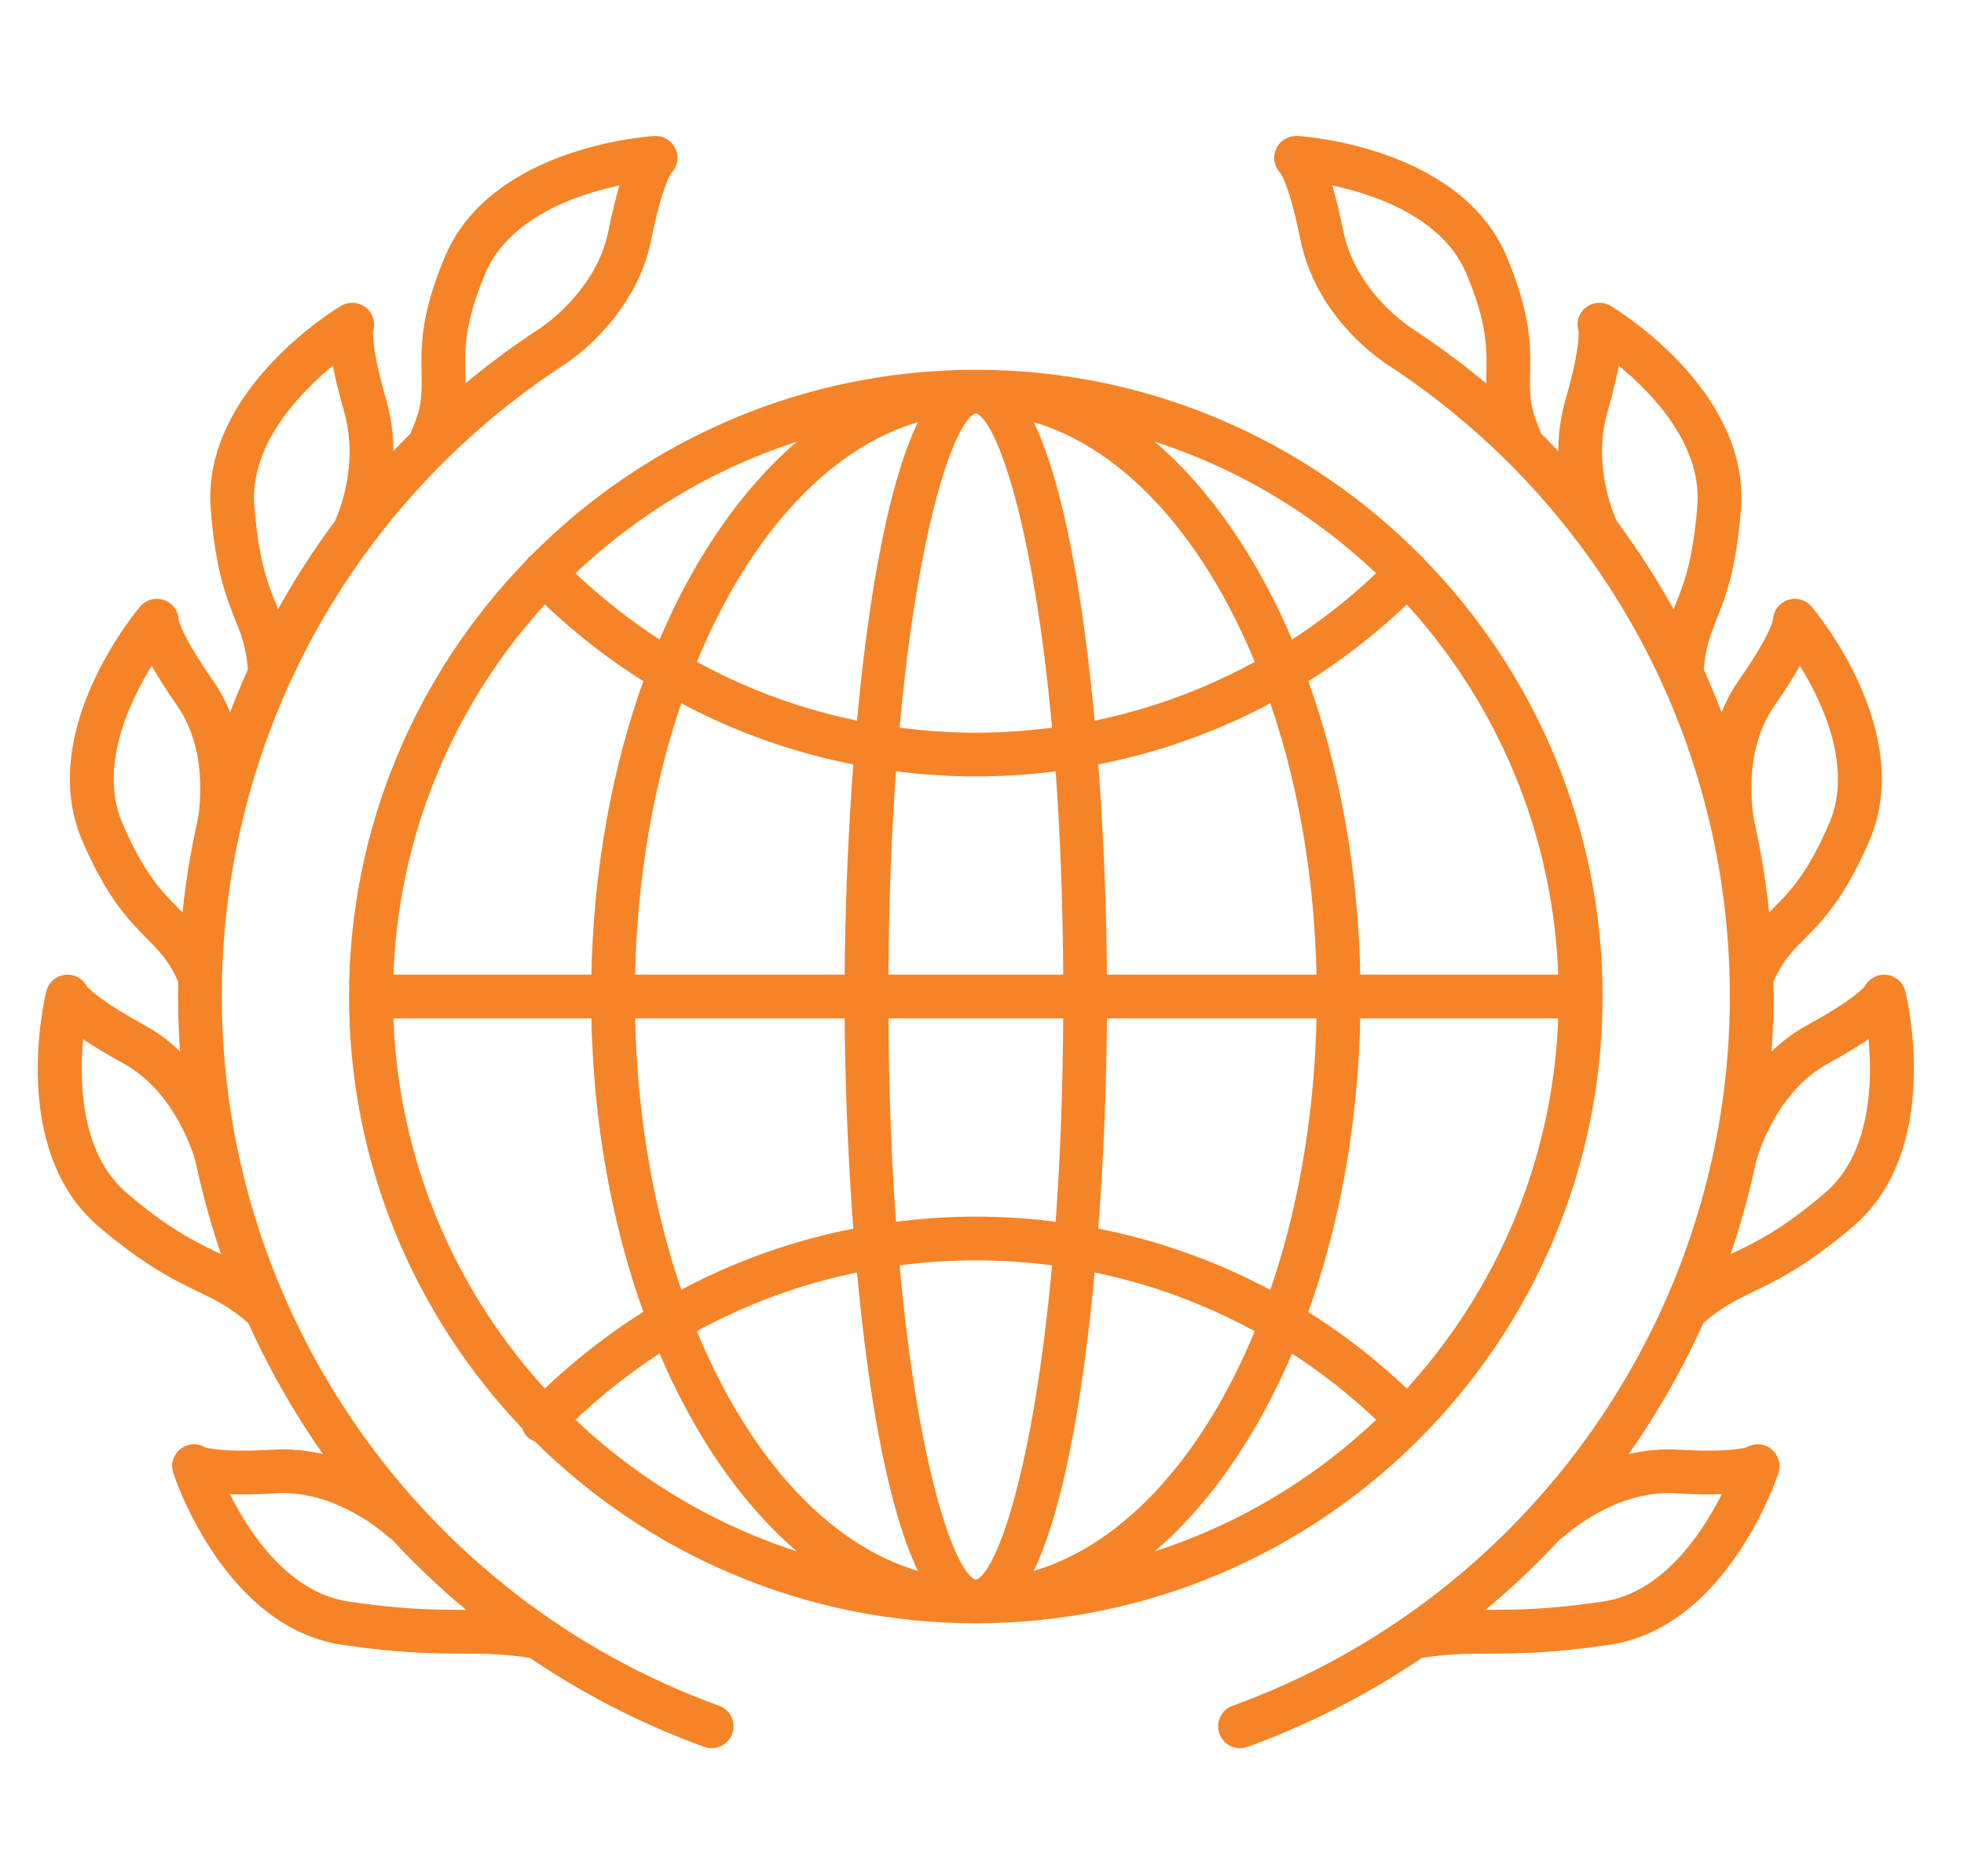 <svg width="67" height="64" viewBox="0 0 67 64" fill="none" xmlns="http://www.w3.org/2000/svg">
<path d="M3.505 41.7C5.078 43.032 6.058 43.504 6.845 43.884C7.47 44.185 7.968 44.428 8.635 45.012C9.419 46.761 10.388 48.418 11.517 49.959C10.88 49.745 10.156 49.608 9.378 49.653C7.519 49.76 6.985 49.583 6.909 49.553C6.728 49.439 6.494 49.44 6.314 49.562C6.111 49.699 6.024 49.953 6.1 50.185C6.169 50.396 7.836 55.35 11.716 55.916C13.693 56.205 14.815 56.208 15.805 56.211C16.57 56.214 17.237 56.218 18.151 56.367C19.973 57.604 21.961 58.633 24.091 59.405C24.153 59.427 24.216 59.438 24.277 59.438C24.501 59.438 24.71 59.299 24.791 59.077C24.893 58.794 24.747 58.481 24.463 58.378C14.237 54.676 7.366 44.877 7.366 33.996C7.366 30.21 8.183 26.552 9.698 23.228C9.71 23.204 9.722 23.18 9.731 23.155C10.475 21.537 11.386 20 12.449 18.567C12.476 18.538 12.5 18.505 12.521 18.47C14.337 16.045 16.591 13.92 19.224 12.216C19.238 12.207 19.249 12.196 19.261 12.187C19.569 11.977 21.534 10.557 22.018 8.145C22.384 6.318 22.691 5.847 22.739 5.781C22.895 5.635 22.952 5.409 22.88 5.203C22.799 4.973 22.574 4.824 22.331 4.839C22.11 4.852 16.895 5.213 15.367 8.824C14.539 10.781 14.562 11.87 14.58 12.745C14.593 13.402 14.604 13.921 14.243 14.716C14.22 14.767 14.208 14.821 14.201 14.874C13.857 15.216 13.524 15.567 13.2 15.926C13.251 15.251 13.21 14.485 12.979 13.685C12.464 11.895 12.519 11.335 12.532 11.255C12.603 11.053 12.55 10.826 12.391 10.676C12.213 10.509 11.946 10.48 11.736 10.605C11.546 10.719 7.082 13.439 7.388 17.348C7.55 19.424 7.916 20.337 8.21 21.071C8.428 21.614 8.601 22.054 8.66 22.874C8.362 23.534 8.088 24.206 7.844 24.89C7.687 24.368 7.454 23.837 7.104 23.334C6.039 21.806 5.91 21.259 5.896 21.178C5.899 20.965 5.775 20.766 5.576 20.676C5.354 20.575 5.092 20.634 4.934 20.82C4.791 20.989 1.442 25.004 2.992 28.606C3.826 30.543 4.572 31.294 5.171 31.898C5.612 32.342 5.963 32.701 6.282 33.46C6.279 33.639 6.274 33.817 6.274 33.996C6.274 34.812 6.315 35.62 6.388 36.422C5.976 35.947 5.468 35.494 4.836 35.149C3.202 34.256 2.843 33.823 2.795 33.757C2.701 33.565 2.508 33.441 2.284 33.45C2.04 33.459 1.832 33.629 1.773 33.866C1.721 34.081 0.512 39.167 3.505 41.7ZM15.671 12.722C15.655 11.911 15.636 10.992 16.373 9.25C17.28 7.106 19.965 6.331 21.426 6.062C21.231 6.632 21.07 7.321 20.947 7.93C20.526 10.03 18.651 11.281 18.628 11.297C18.614 11.305 18.604 11.316 18.591 11.326C17.558 11.997 16.582 12.732 15.664 13.521C15.681 13.248 15.677 12.988 15.671 12.722ZM16.468 55.125C16.25 55.121 16.033 55.12 15.808 55.119C14.854 55.116 13.774 55.113 11.873 54.836C9.57 54.5 8.141 52.098 7.512 50.752C8.113 50.797 8.82 50.779 9.44 50.743C11.575 50.621 13.319 52.23 13.35 52.258C13.386 52.292 13.429 52.311 13.471 52.334C14.395 53.335 15.396 54.269 16.468 55.125ZM9.224 20.664C8.943 19.965 8.625 19.172 8.476 17.263C8.295 14.943 10.322 13.019 11.495 12.108C11.585 12.704 11.758 13.39 11.93 13.987C12.469 15.861 11.743 17.566 11.594 17.886C10.795 18.959 10.079 20.088 9.451 21.264C9.38 21.056 9.303 20.861 9.224 20.664ZM5.946 31.129C5.384 30.563 4.747 29.921 3.995 28.174C3.075 26.036 4.373 23.561 5.19 22.321C5.467 22.856 5.852 23.449 6.208 23.959C7.418 25.696 6.944 27.987 6.931 28.047C6.671 29.206 6.488 30.388 6.382 31.586C6.24 31.427 6.094 31.279 5.946 31.129ZM2.672 35.095C3.158 35.45 3.767 35.809 4.313 36.107C6.188 37.133 6.82 39.432 6.828 39.462C6.835 39.488 6.845 39.511 6.855 39.535C7.118 40.781 7.464 42.002 7.894 43.187C7.702 43.086 7.512 42.994 7.319 42.901C6.55 42.529 5.677 42.109 4.211 40.867C2.435 39.363 2.493 36.569 2.672 35.095Z" fill="#F58428" stroke="#F58428" stroke-width="0.4"/>
<path d="M18.219 19.13C18.203 19.142 18.184 19.147 18.17 19.161C18.15 19.181 18.141 19.207 18.124 19.229C14.405 23.047 12.107 28.257 12.107 33.996C12.107 39.666 14.351 44.819 17.992 48.624C18.017 48.716 18.057 48.804 18.129 48.874C18.194 48.938 18.272 48.975 18.353 48.999C22.186 52.815 27.466 55.177 33.289 55.177C44.968 55.177 54.47 45.675 54.47 33.996C54.47 28.256 52.172 23.046 48.452 19.227C48.436 19.206 48.427 19.181 48.407 19.162C48.393 19.148 48.375 19.143 48.36 19.131C44.516 15.235 39.181 12.815 33.289 12.815C27.397 12.815 22.062 15.234 18.219 19.13ZM22.189 23.154C21.083 26.181 20.428 29.696 20.37 33.45H13.213C13.349 28.393 15.359 23.799 18.577 20.336C19.691 21.414 20.9 22.358 22.189 23.154ZM48.001 20.336C51.218 23.799 53.228 28.394 53.364 33.45H46.208C46.149 29.696 45.494 26.181 44.389 23.154C45.678 22.358 46.887 21.414 48.001 20.336ZM48.001 47.656C46.888 46.578 45.677 45.637 44.388 44.841C45.494 41.813 46.149 38.297 46.208 34.542H53.364C53.228 39.598 51.219 44.193 48.001 47.656ZM18.576 47.656C15.359 44.193 13.349 39.598 13.213 34.542H20.37C20.428 38.295 21.083 41.809 22.188 44.836C20.899 45.633 19.691 46.578 18.576 47.656ZM21.462 34.542H29.013C29.026 36.888 29.124 39.508 29.323 42.076C27.145 42.486 25.059 43.228 23.129 44.287C22.118 41.421 21.518 38.095 21.462 34.542ZM36.472 34.542C36.46 37.275 36.359 39.733 36.196 41.905C35.24 41.775 34.27 41.704 33.289 41.704C32.307 41.704 31.337 41.775 30.382 41.905C30.219 39.733 30.118 37.275 30.106 34.542L36.472 34.542ZM30.106 33.45C30.118 30.716 30.219 28.259 30.382 26.087C31.337 26.217 32.307 26.288 33.289 26.288C34.27 26.288 35.24 26.217 36.196 26.087C36.359 28.259 36.46 30.716 36.472 33.45H30.106ZM29.415 43.169C29.819 47.681 30.549 51.872 31.701 53.899C28.31 53.123 25.371 49.906 23.52 45.322C25.355 44.298 27.339 43.571 29.415 43.169ZM30.471 42.994C31.397 42.865 32.337 42.796 33.289 42.796C34.24 42.796 35.181 42.865 36.106 42.994C35.46 50.303 34.111 54.085 33.289 54.085C32.466 54.085 31.117 50.303 30.471 42.994ZM37.163 43.169C39.237 43.572 41.22 44.301 43.056 45.326C41.205 49.907 38.267 53.124 34.877 53.899C36.028 51.872 36.758 47.681 37.163 43.169ZM37.254 42.076C37.453 39.508 37.551 36.888 37.564 34.542H45.116C45.06 38.097 44.459 41.426 43.447 44.292C41.516 43.234 39.431 42.486 37.254 42.076ZM45.116 33.45H37.564C37.551 31.104 37.453 28.484 37.254 25.915C39.432 25.506 41.518 24.762 43.448 23.704C44.459 26.569 45.06 29.896 45.116 33.45ZM37.163 24.823C36.758 20.311 36.028 16.12 34.877 14.092C38.267 14.868 41.206 18.085 43.057 22.668C41.222 23.693 39.238 24.42 37.163 24.823ZM36.106 24.997C35.181 25.126 34.241 25.196 33.289 25.196C32.337 25.196 31.397 25.126 30.471 24.997C31.117 17.688 32.466 13.906 33.289 13.906C34.111 13.906 35.46 17.688 36.106 24.997ZM29.415 24.823C27.339 24.42 25.356 23.693 23.521 22.668C25.371 18.085 28.31 14.868 31.701 14.092C30.549 16.12 29.819 20.311 29.415 24.823ZM29.323 25.915C29.124 28.484 29.026 31.104 29.013 33.45H21.462C21.518 29.896 22.118 26.569 23.13 23.704C25.06 24.762 27.145 25.506 29.323 25.915ZM19.342 48.434C20.348 47.462 21.436 46.607 22.592 45.876C23.959 49.169 25.877 51.797 28.127 53.41C24.774 52.517 21.766 50.777 19.342 48.434ZM43.984 45.878C45.141 46.609 46.23 47.463 47.236 48.434C44.812 50.777 41.803 52.517 38.451 53.41C40.7 51.798 42.618 49.17 43.984 45.878ZM47.236 19.557C46.23 20.529 45.142 21.384 43.985 22.115C42.619 18.823 40.7 16.194 38.451 14.582C41.803 15.474 44.811 17.215 47.236 19.557ZM22.592 22.115C21.436 21.384 20.348 20.529 19.342 19.557C21.766 17.215 24.774 15.474 28.127 14.582C25.877 16.194 23.959 18.823 22.592 22.115Z" fill="#F58428" stroke="#F58428" stroke-width="0.4"/>
<path d="M64.294 33.45C64.076 33.442 63.877 33.565 63.784 33.757C63.735 33.823 63.376 34.256 61.742 35.149C61.11 35.494 60.602 35.947 60.19 36.422C60.263 35.62 60.304 34.812 60.304 33.996C60.304 33.817 60.3 33.639 60.296 33.46C60.616 32.7 60.967 32.342 61.407 31.898C62.007 31.294 62.753 30.543 63.586 28.606C65.136 25.004 61.788 20.989 61.645 20.82C61.487 20.634 61.224 20.575 61.002 20.676C60.803 20.766 60.68 20.965 60.682 21.178C60.668 21.259 60.54 21.806 59.474 23.334C59.124 23.837 58.891 24.368 58.734 24.89C58.49 24.206 58.216 23.535 57.919 22.874C57.977 22.054 58.15 21.614 58.368 21.07C58.662 20.337 59.029 19.424 59.191 17.348C59.496 13.439 55.032 10.719 54.842 10.605C54.632 10.48 54.365 10.509 54.187 10.676C54.028 10.826 53.975 11.053 54.046 11.255C54.059 11.335 54.114 11.895 53.599 13.685C53.368 14.485 53.327 15.251 53.378 15.927C53.054 15.568 52.721 15.216 52.377 14.874C52.37 14.821 52.358 14.767 52.335 14.716C51.975 13.921 51.985 13.402 51.999 12.744C52.017 11.87 52.039 10.781 51.211 8.824C49.683 5.213 44.468 4.852 44.247 4.839C44.006 4.824 43.779 4.973 43.698 5.203C43.626 5.409 43.684 5.635 43.839 5.782C43.888 5.847 44.194 6.318 44.56 8.145C45.044 10.553 47.003 11.973 47.316 12.186C47.329 12.196 47.34 12.207 47.354 12.216C49.987 13.92 52.242 16.046 54.058 18.471C54.079 18.506 54.102 18.537 54.129 18.566C55.192 20 56.104 21.537 56.848 23.155C56.856 23.18 56.867 23.202 56.879 23.225C58.395 26.55 59.212 30.209 59.212 33.996C59.212 44.877 52.342 54.675 42.115 58.378C41.832 58.481 41.685 58.794 41.788 59.077C41.868 59.299 42.078 59.438 42.301 59.438C42.363 59.438 42.426 59.427 42.487 59.405C44.618 58.633 46.606 57.604 48.428 56.367C49.341 56.218 50.008 56.214 50.774 56.211C51.764 56.208 52.886 56.205 54.863 55.916C58.743 55.35 60.41 50.396 60.479 50.185C60.555 49.953 60.467 49.699 60.265 49.562C60.084 49.44 59.85 49.439 59.67 49.553C59.594 49.583 59.061 49.76 57.2 49.653C56.422 49.608 55.699 49.745 55.061 49.959C56.19 48.418 57.159 46.761 57.943 45.012C58.61 44.428 59.108 44.185 59.733 43.884C60.521 43.504 61.5 43.032 63.073 41.7C66.066 39.167 64.858 34.081 64.805 33.866C64.746 33.629 64.538 33.459 64.294 33.45ZM45.631 7.93C45.509 7.321 45.347 6.632 45.153 6.062C46.614 6.331 49.298 7.106 50.205 9.25C50.943 10.992 50.923 11.911 50.907 12.722C50.901 12.988 50.897 13.248 50.914 13.521C49.996 12.732 49.02 11.997 47.987 11.326C47.975 11.316 47.964 11.306 47.951 11.297C47.932 11.284 46.053 10.033 45.631 7.93ZM60.37 23.959C60.726 23.449 61.111 22.856 61.388 22.321C62.205 23.561 63.503 26.036 62.583 28.174C61.831 29.921 61.194 30.563 60.632 31.129C60.484 31.279 60.339 31.427 60.196 31.586C60.09 30.386 59.907 29.203 59.646 28.043C59.626 27.945 59.17 25.681 60.37 23.959ZM54.648 13.987C54.82 13.39 54.993 12.704 55.083 12.108C56.257 13.019 58.283 14.943 58.102 17.263C57.953 19.172 57.635 19.965 57.355 20.664C57.275 20.861 57.199 21.056 57.128 21.265C56.499 20.088 55.783 18.959 54.985 17.886C54.835 17.566 54.109 15.861 54.648 13.987ZM53.228 52.258C53.246 52.242 55.003 50.62 57.138 50.743C57.758 50.779 58.466 50.797 59.066 50.752C58.437 52.098 57.008 54.5 54.705 54.836C52.805 55.113 51.724 55.116 50.77 55.119C50.545 55.12 50.328 55.121 50.111 55.125C51.182 54.269 52.184 53.335 53.108 52.333C53.149 52.31 53.192 52.292 53.228 52.258ZM62.367 40.867C60.901 42.109 60.028 42.529 59.259 42.901C59.066 42.994 58.876 43.087 58.684 43.187C59.115 42.002 59.46 40.781 59.723 39.535C59.733 39.511 59.744 39.487 59.751 39.461C59.757 39.438 60.376 37.14 62.266 36.107C62.811 35.809 63.42 35.45 63.907 35.095C64.085 36.569 64.144 39.363 62.367 40.867Z" fill="#F58428" stroke="#F58428" stroke-width="0.4"/>
</svg>
